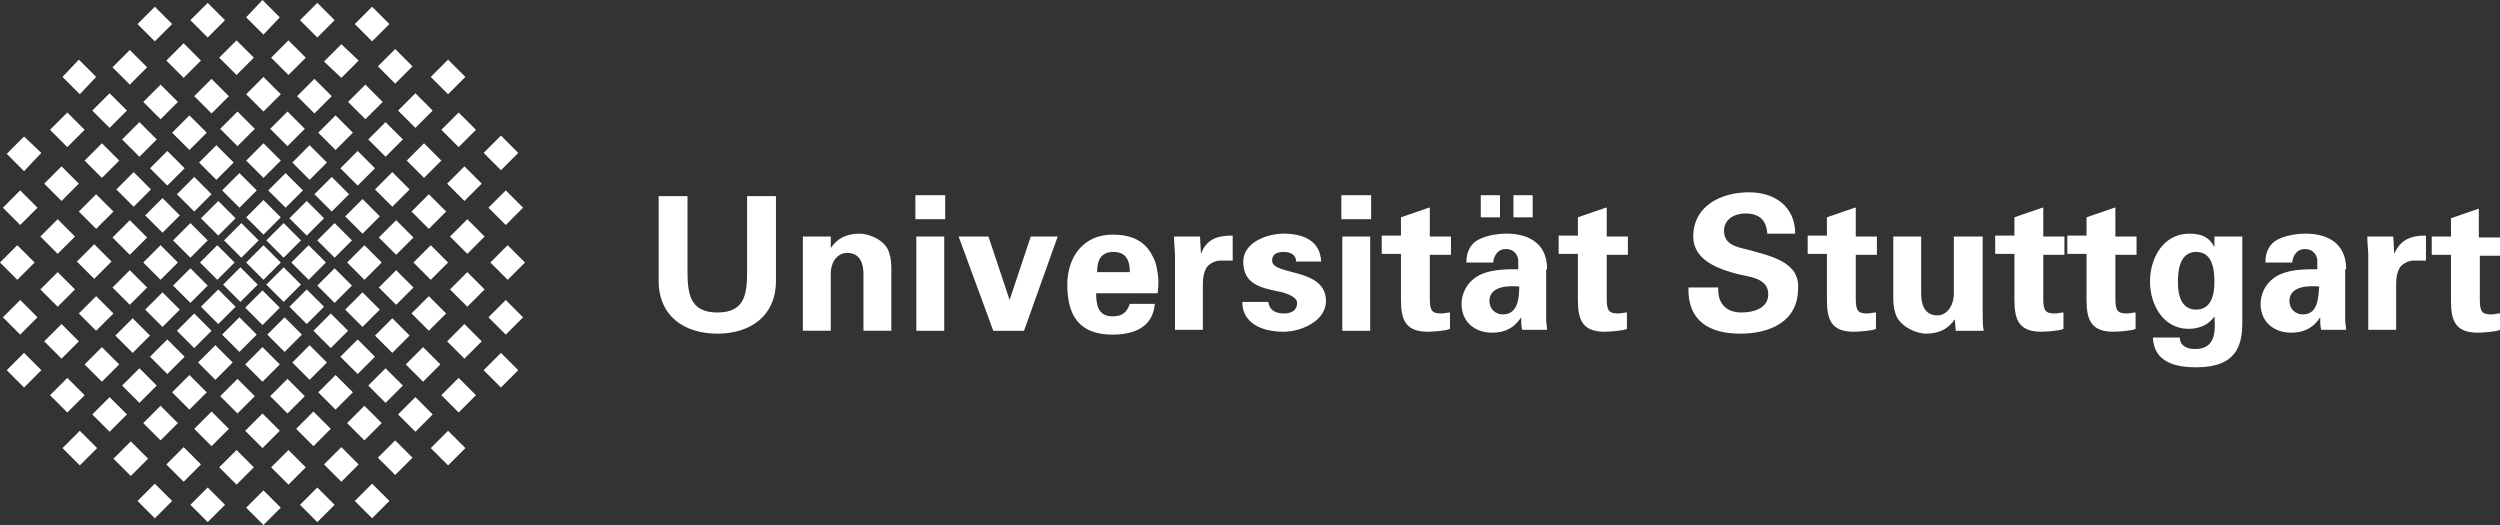 <?xml version="1.0" encoding="UTF-8"?>
<svg xmlns="http://www.w3.org/2000/svg" id="Ebene_1" viewBox="0 0 260 54.6">
  <rect x="0" y="0" width="260" height="54.6" fill="#333333" stroke="none"/>
  <defs>
    <style>.cls-1{fill:#fff;fill-rule:evenodd;}</style>
  </defs>
  <path class="cls-1" d="M42.3,16.7l1.8,1.8,1.8-1.8-1.8-1.8-1.8,1.8Zm4.1,5.3l-1.8-1.8-1.8,1.8,1.8,1.8,1.8-1.8Zm-5.2,.9l-1.8,1.8,1.8,1.8,1.8-1.8-1.8-1.8Zm-5-12.3l1.8,1.8,1.8-1.8-1.8-1.8-1.8,1.8Zm-3.1,3.2l1.8,1.8,1.8-1.8-1.8-1.8-1.8,1.8Zm9.9,16.1l-1.8-1.8-1.8,1.8,1.8,1.8,1.8-1.8Zm-4.7-15.4l1.8,1.8,1.8-1.8-1.8-1.8-1.8,1.8Zm.7,5.2l1.8,1.8,1.8-1.8-1.8-1.8-1.8,1.8Zm-1.3,10.7l-1.8,1.8,1.8,1.8,1.8-1.8-1.8-1.8Zm-13.5,7.3l-1.8-1.8-1.8,1.8,1.8,1.8,1.8-1.8Zm4.9,.2l-1.8-1.8-1.8,1.8,1.8,1.8,1.8-1.8Zm-2.4-3.1l-1.8-1.8-1.8,1.8,1.8,1.8,1.8-1.8Zm4.2-24.8l1.8,1.8,1.8-1.8-1.8-1.8-1.8,1.8Zm-8.9,24.4l-1.8-1.8-1.8,1.8,1.8,1.8,1.8-1.8Zm9.4,.4l-1.8-1.8-1.8,1.8,1.8,1.8,1.8-1.8Zm4.8-.4l-1.8-1.8-1.8,1.8,1.8,1.8,1.8-1.8Zm2.8,2.7l-1.8-1.8-1.8,1.8,1.8,1.8,1.8-1.8Zm-9.9,7.7l-1.8-1.8-1.8,1.8,1.8,1.8,1.8-1.8Zm-13.5-9.9l-1.8-1.8-1.8,1.8,1.8,1.8,1.8-1.8Zm-3.2,3l-1.8-1.8-1.8,1.8,1.8,1.8,1.8-1.8Zm-.6-5.3l-1.8-1.8-1.8,1.8,1.8,1.8,1.8-1.8Zm-2-3.6l1.8-1.8-1.8-1.8-1.8,1.8,1.8,1.8Zm.2-5.2l1.8-1.8-1.8-1.8-1.8,1.8,1.8,1.8Zm8.5,20.2l-1.8-1.8-1.8,1.8,1.8,1.8,1.8-1.8ZM8.8,16.7l1.8,1.8,1.8-1.8-1.8-1.8-1.8,1.8Zm12.7,24.1l-1.8-1.8-1.8,1.8,1.8,1.8,1.8-1.8Zm-5.2-.7l-1.8-1.8-1.8,1.8,1.8,1.8,1.8-1.8Zm1.1-1.2l1.8-1.8-1.8-1.8-1.8,1.8,1.8,1.8Zm5.5-25.5l1.8,1.8,1.8-1.8-1.8-1.8-1.8,1.8Zm5.2,0l1.8,1.8,1.8-1.8-1.8-1.8-1.8,1.8Zm-1.6,27.8l-1.8-1.8-1.8,1.8,1.8,1.8,1.8-1.8Zm-.9-31.4l1.8,1.8,1.8-1.8-1.8-1.8-1.8,1.8Zm-1.8,34.8l-1.8-1.8-1.8,1.8,1.8,1.8,1.8-1.8Zm-3.6-34.6l1.8,1.8,1.8-1.8-1.8-1.8-1.8,1.8Zm-7.5,4.5l1.8,1.8,1.8-1.8-1.8-1.8-1.8,1.8Zm1.2,7l1.8-1.8-1.8-1.8-1.8,1.8,1.8,1.8Zm1-10.9l1.8,1.8,1.8-1.8-1.8-1.8-1.8,1.8Zm3,3.2l1.8,1.8,1.8-1.8-1.8-1.8-1.8,1.8Zm16.1,23.9l-1.8-1.8-1.8,1.8,1.8,1.8,1.8-1.8Zm-10.7-12.7l1.8,1.8,1.8-1.8-1.8-1.8-1.8,1.8Zm-2.5,2.3l1.8,1.8,1.8-1.8-1.8-1.8-1.8,1.8Zm4.8-4.7l1.8,1.8,1.8-1.8-1.8-1.8-1.8,1.8Zm-4.7,.1l1.8,1.8,1.8-1.8-1.8-1.8-1.8,1.8Zm-2.9,2.3l1.8,1.8,1.8-1.8-1.8-1.8-1.8,1.8Zm3.6,4.7l-1.8-1.8-1.8,1.8,1.8,1.8,1.8-1.8Zm2.9,2.2l-1.8-1.8-1.8,1.8,1.8,1.8,1.8-1.8Zm-5.8,.3l-1.8-1.8-1.8,1.8,1.8,1.8,1.8-1.8Zm-3.8-4.9l1.8,1.8,1.8-1.8-1.8-1.8-1.8,1.8Zm33.7-4.5l-1.8,1.8,1.8,1.8,1.8-1.8-1.8-1.8Zm-21.8,6.8l-1.8-1.8-1.8,1.8,1.8,1.8,1.8-1.8Zm20,.5l1.8,1.8,1.8-1.8-1.8-1.8-1.8,1.8Zm4-8.5l1.8,1.8,1.8-1.8-1.8-1.8-1.8,1.8Zm3.1-5.7l-1.8-1.8-1.8,1.8,1.8,1.8,1.8-1.8Zm-23.6,11.4l1.8,1.8,1.8-1.8-1.8-1.8-1.8,1.8Zm-2.6-2.3l1.8,1.8,1.8-1.8-1.8-1.8-1.8,1.8Zm18.8-5.9l1.8,1.8,1.8-1.8-1.8-1.8-1.8,1.8Zm-16.4,3.6l1.8,1.8,1.8-1.8-1.8-1.8-1.8,1.8Zm6.5,2.3l-1.8-1.8-1.8,1.8,1.8,1.8,1.8-1.8Zm-11,2.3l1.8,1.8,1.8-1.8-1.8-1.8-1.8,1.8Zm2.3-7.5l1.8,1.8,1.8-1.8-1.8-1.8-1.8,1.8Zm-7.2-2.9l1.8,1.8,1.8-1.8-1.8-1.8-1.8,1.8Zm2.4,2.9l1.8,1.8,1.8-1.8-1.8-1.8-1.8,1.8Zm2.5-3.1l1.8,1.8,1.8-1.8-1.8-1.8-1.8,1.8Zm-7.2,3.5l1.8,1.8,1.8-1.8-1.8-1.8-1.8,1.8Zm-6.7,4.5l1.8,1.8,1.8-1.8-1.8-1.8-1.8,1.8Zm1.8,7l1.8-1.8-1.8-1.8-1.8,1.8,1.8,1.8Zm3.4-7.5l1.8-1.8-1.8-1.8-1.8,1.8,1.8,1.8Zm-1.3-6.7l1.8,1.8,1.8-1.8-1.8-1.8-1.8,1.8Zm18.1,14.4l-1.8-1.8-1.8,1.8,1.8,1.8,1.8-1.8Zm-4.6,.1l-1.8-1.8-1.8,1.8,1.8,1.8,1.8-1.8Zm10.6-4.7l-1.8-1.8-1.8,1.8,1.8,1.8,1.8-1.8Zm-3.1,2.4l-1.8-1.8-1.8,1.8,1.8,1.8,1.8-1.8Zm-5.3-.1l-1.8-1.8-1.8,1.8,1.8,1.8,1.8-1.8Zm1.4-9.4l1.8,1.8,1.8-1.8-1.8-1.8-1.8,1.8Zm-2.3-3.3l1.8,1.8,1.8-1.8-1.8-1.8-1.8,1.8Zm6.8-1.2l-1.8,1.8,1.8,1.8,1.8-1.8-1.8-1.8Zm.5,5l-1.8,1.8,1.8,1.8,1.8-1.8-1.8-1.8Zm7.1,25.9l1.8,1.8,1.8-1.8-1.8-1.8-1.8,1.8Zm-33.4-5.3l-1.8,1.8,1.8,1.8,1.8-1.8-1.8-1.8Zm-4.9,5.3l1.8,1.8,1.8-1.8-1.8-1.8-1.8,1.8Zm7.1-.7l-1.8,1.8,1.8,1.8,1.8-1.8-1.8-1.8Zm-4.8-4.8l-1.8-1.8-1.8,1.8,1.8,1.8,1.8-1.8Zm10.3,5.4l-1.8,1.8,1.8,1.8,1.8-1.8-1.8-1.8Zm-4.8,5.6l1.8,1.8,1.8-1.8-1.8-1.8-1.8,1.8ZM4.3,15.9l-1.8-1.7-1.8,1.8,1.8,1.8,1.8-1.9Zm-.7,11.4l-1.8-1.8-1.8,1.8,1.8,1.8,1.8-1.8Zm.3-5.7l-1.8-1.8-1.8,1.8,1.8,1.8,1.8-1.8Zm15.9,30.9l1.8,1.8,1.8-1.8-1.8-1.8-1.8,1.8ZM3.9,33l-1.8-1.8-1.8,1.8,1.8,1.8,1.8-1.8Zm-3.2,5.5l1.8,1.8,1.8-1.8-1.8-1.8-1.8,1.8Zm7.5-3l-1.8-1.8-1.8,1.8,1.8,1.8,1.8-1.8Zm35,5.8l-1.8,1.8,1.8,1.8,1.8-1.8-1.8-1.8Zm-18.6,5.5l-1.8,1.8,1.8,1.8,1.8-1.8-1.8-1.8ZM4.2,30.1l1.8,1.8,1.8-1.8-1.8-1.8-1.8,1.8Zm27.5,11.1l-1.8-1.8-1.8,1.8,1.8,1.8,1.8-1.8Zm14.2-.1l1.8,1.8,1.8-1.8-1.8-1.8-1.8,1.8Zm4.9-8.1l1.8,1.8,1.8-1.8-1.8-1.8-1.8,1.8Zm.2-5.7l1.8,1.8,1.8-1.8-1.8-1.8-1.8,1.8Zm-4.5,8.2l1.8,1.8,1.8-1.8-1.8-1.8-1.8,1.8Zm-16.5,11.3l-1.8,1.8,1.8,1.8,1.8-1.8-1.8-1.8Zm9.3,.8l1.8,1.8,1.8-1.8-1.8-1.8-1.8,1.8Zm-8.1,4.9l1.8,1.8,1.8-1.8-1.8-1.8-1.8,1.8Zm-5.6,.3l1.8,1.8,1.8-1.8-1.8-1.8-1.8,1.8Zm9.9-6.3l-1.8,1.8,1.8,1.8,1.8-1.8-1.8-1.8Zm1.4,5.6l1.8,1.8,1.8-1.8-1.8-1.8-1.8,1.8Zm13.4-13.6l1.8,1.8,1.8-1.8-1.8-1.8-1.8,1.8ZM6,22.8l-1.8,1.8,1.8,1.8,1.8-1.8-1.8-1.8ZM48.4,8l-1.8-1.8-1.8,1.8,1.8,1.8,1.8-1.8Zm-3.6,17.5l-1.8,1.8,1.8,1.8,1.8-1.8-1.8-1.8Zm-3.7-16.8l1.8-1.8-1.8-1.8-1.8,1.8,1.8,1.8Zm2.1,4.6l1.8-1.8-1.8-1.8-1.8,1.8,1.8,1.8Zm-2.7-10.8l-1.8-1.8-1.8,1.8,1.8,1.8,1.8-1.8Zm4.1,28.3l-1.8,1.8,1.8,1.8,1.8-1.8-1.8-1.8Zm-7.9,10l-1.8-1.8-1.8,1.8,1.8,1.8,1.8-1.8Zm3,3.2l-1.8-1.8-1.8,1.8,1.8,1.8,1.8-1.8Zm-5.3,.6l-1.8-1.8-1.8,1.8,1.8,1.8,1.8-1.8Zm6.4-11.5l-1.8,1.8,1.8,1.8,1.8-1.8-1.8-1.8Zm5,4.8l-1.8-1.8-1.8,1.8,1.8,1.8,1.8-1.8Zm-3.9,2.2l-1.8-1.8-1.8,1.8,1.8,1.8,1.8-1.8Zm4-26.6l1.8,1.8,1.8-1.8-1.8-1.8-1.8,1.8ZM10,8l-1.8-1.8-1.7,1.8,1.8,1.8,1.7-1.8Zm1.4,5.3l1.8-1.8-1.8-1.8-1.8,1.8,1.8,1.8ZM17.9,2.5l-1.8-1.8-1.8,1.8,1.8,1.8,1.8-1.8Zm-2.6,4.5l-1.8-1.8-1.8,1.8,1.8,1.8,1.8-1.8Zm-7.1,12.1l-1.8-1.8-1.8,1.8,1.8,1.8,1.8-1.8Zm27.3-11l1.8-1.8-1.8-1.7-1.8,1.8,1.8,1.7ZM8.8,13.5l-1.8-1.8-1.8,1.8,1.8,1.8,1.8-1.8ZM30,7.8l1.8-1.8-1.8-1.8-1.8,1.8,1.8,1.8Zm4.8-5.7l-1.8-1.8-1.8,1.8,1.8,1.8,1.8-1.8Zm-5.7-.3l-1.8-1.8-1.7,1.8,1.8,1.8,1.7-1.8Zm-4.5,6l1.8-1.8-1.8-1.8-1.8,1.8,1.8,1.8Zm-1.2-5.7l-1.8-1.8-1.8,1.8,1.8,1.8,1.8-1.8Zm-4.3,6l1.8-1.8-1.8-1.8-1.8,1.8,1.8,1.8Zm58.6,19.9c0,2.4-.1,4.5-3.1,4.5s-3.1-2.2-3.1-4.5v-7.6h-3v8.8c0,3.7,2.7,5.5,6.1,5.5s6.1-1.8,6.1-5.5v-8.8h-3v7.6Zm11.7-3.7c-1.5,0-2.4,.6-3,1.5v-1.2h-2.9v9.8h2.9v-5.9c0-1.4,.8-2.2,1.7-2.2,1.4,0,1.7,1.2,1.7,2.2v5.9h2.9v-6.4c0-.3,0-1-.2-1.6-.3-1.4-2.1-2.1-3.1-2.1Zm5.8-1.5h3.1v-2.5h-3.1v2.5Zm.1,11.6h2.9v-9.8h-2.9v9.8Zm9.7-3.2h0l-2.2-6.6h-3.1l3.6,9.8h3.2l3.5-9.8h-2.8l-2.2,6.6Zm15.4-2.8c-.1-.6-.2-1.2-.5-1.7-.8-1.7-2.3-2.3-4.2-2.3-3,0-4.7,2.3-4.7,5.2,0,3.3,1.3,5.2,4.7,5.2,2.3,0,4.2-.8,4.4-3.2h-2.6c-.3,.9-.8,1.3-1.8,1.3-1.5,0-1.7-1.2-1.7-2.4h6.4c.1-.9,.1-1.5,0-2.1Zm-6.3-.1c0-1.1,.3-2.1,1.7-2.1s1.7,1,1.7,2.1h-3.4Zm10.8-1.9h0l-.1-1.8h-2.7c0,.7,.1,1.5,.1,1.9v7.8h2.9v-4.8c0-.6,.1-1.2,.4-1.7,.3-.4,.9-.7,1.4-.7h1.3v-2.6c-1.5,0-2.7,.3-3.3,1.9Zm7.4,.7c0-.6,.4-.9,1.2-.9,.7,0,1.3,.3,1.3,1h2.6c-.1-2.2-1.9-2.9-3.9-2.9-1.7,0-4.2,.9-4.2,2.9,0,2.3,1.7,2.7,3.6,3.1,.6,.1,2,.5,2,1.2,0,.8-.6,1.1-1.4,1.1-.9,0-1.5-.4-1.6-1.2h-2.7c0,2.2,2,3.1,4.3,3.1,1.8,0,4.4-1.1,4.4-3.2,0-3.5-5.6-2.6-5.6-4.2Zm7.2-4.3h3.1v-2.5h-3.1v2.5Zm.1,11.6h2.9v-9.8h-2.9v9.8Zm9-12.8l-2.9,1v1.9h-2v1.9h2v4.8c0,2.1,.5,3.3,2.8,3.3,.4,0,2-.1,2.3-.3v-1.7c-.3,0-.6,.1-.9,.1-1,0-1.2-.3-1.2-1.6v-4.5h2.2v-1.9h-2.2v-3h-.1Zm10.8-1.3h-2v2.3h2v-2.3Zm1.5,7.7c0-2.9-2.2-3.7-4.2-3.7-1,0-2.1,.2-2.9,.6-.8,.4-1.3,1.2-1.3,2.4h2.8c0-.4,.3-1.4,1.3-1.4s1.3,.8,1.3,1.2v.9c-1.2,0-2.6,0-3.8,.5-1.8,.8-2.1,2.4-2.1,3.1,0,1.9,1.4,3,3.2,3,1.3,0,2.3-.5,3-1.6h0c0,.4,0,.9,.1,1.3h2.6c0-.3-.1-.6-.1-1.1v-5.2h.1Zm-4.6,4.7c-.8,0-1.4-.6-1.4-1.4,0-1.6,2.1-1.6,3.1-1.5,0,1.1-.1,2.9-1.7,2.9Zm-.3-12.4h-2v2.3h2v-2.3Zm11,1.3l-2.9,1v1.9h-2v1.9h2v4.8c0,2.1,.5,3.3,2.8,3.3,.4,0,2-.1,2.3-.3v-1.7c-.3,0-.6,.1-.9,.1-1,0-1.2-.3-1.2-1.6v-4.5h2.2v-1.9h-2.2v-3h-.1Zm14.9,4.4c-1.2-.3-2.6-.5-2.6-2,0-1.2,1.1-1.8,2.2-1.8,1.5,0,2.2,.7,2.3,2.1h2.9c0-2.8-2.1-4.3-4.8-4.3-2.9,0-5.8,1.4-5.8,4.6,0,2.5,2.7,3.4,4.6,3.9,1.2,.3,3.2,.4,3.2,2.1,0,1.5-1.6,1.9-2.8,1.9-1.6,0-2.5-1-2.4-2.6h-3.1c-.1,3.5,2.2,4.8,5.4,4.8,3,0,6-1.2,6-4.7,.2-2.8-3-3.4-5.1-4Zm11-4.4l-2.9,1v1.9h-2v1.9h2v4.8c0,2.1,.5,3.3,2.8,3.3,.4,0,2-.1,2.3-.3v-1.7c-.3,0-.6,.1-.9,.1-1,0-1.2-.3-1.2-1.6v-4.5h2.2v-1.9h-2.2v-3h-.1Zm13.2,3h-2.9v5.9c0,1.4-.8,2.3-1.7,2.3-1.4,0-1.7-1.2-1.7-2.3v-5.9h-2.9v6.3c0,.3,0,1,.2,1.6,.3,1.4,2.2,2.2,3.2,2.2,1.5,0,2.4-.6,3-1.5l.1,1.2h2.9c-.1-.6-.1-1.2-.1-1.7v-8.1h-.1Zm6.3-3l-2.9,1v1.9h-2v1.9h2v4.8c0,2.1,.5,3.3,2.8,3.3,.4,0,2-.1,2.3-.3v-1.7c-.3,0-.6,.1-.9,.1-1,0-1.2-.3-1.2-1.6v-4.5h2.2v-1.9h-2.2v-3h-.1Zm7.5,0l-2.9,1v1.9h-2v1.9h2v4.8c0,2.1,.5,3.3,2.8,3.3,.4,0,2-.1,2.3-.3v-1.7c-.3,0-.6,.1-.9,.1-1,0-1.2-.3-1.2-1.6v-4.5h2.2v-1.9h-2.2v-3h-.1Zm10.4,4.1h0c-.5-1-1.3-1.4-2.6-1.4-2.7,0-4.1,2.5-4.1,5,0,2.4,1.4,4.9,4,4.9,1.1,0,2.1-.4,2.7-1.3h0c.1,1.4,.2,3.4-2,3.4-.8,0-1.6-.3-1.6-1.2h-2.8c.1,2.6,2.4,3.1,4.5,3.1,4.3,0,4.8-2.4,4.8-4.7v-8.9h-2.9v1.1Zm-1.9,6.5c-1.6,0-1.9-1.6-1.9-2.9,0-1.4,.3-3.1,1.9-3.1s1.9,1.6,1.9,3.1c0,1.3-.3,2.9-1.9,2.9Zm15.6-4.2c0-2.9-2.2-3.7-4.2-3.7-1,0-2.1,.2-2.9,.6s-1.3,1.2-1.3,2.4h2.8c0-.4,.3-1.4,1.3-1.4s1.3,.8,1.3,1.2v.9c-1.2,0-2.6,0-3.8,.5-1.8,.8-2.1,2.4-2.1,3.1,0,1.9,1.4,3,3.2,3,1.3,0,2.3-.5,3-1.6h0c0,.4,0,.9,.1,1.3h2.6c0-.3-.1-.6-.1-1.1v-5.2h.1Zm-4.5,4.7c-.8,0-1.4-.6-1.4-1.4,0-1.6,2.1-1.6,3.1-1.5-.1,1.1-.1,2.9-1.7,2.9Zm9.5-6.3h0l-.1-1.8h-2.7c0,.7,.1,1.5,.1,1.9v7.8h2.9v-4.8c0-.6,.1-1.2,.4-1.7,.3-.4,.9-.7,1.4-.7h1.3v-2.6c-1.4,0-2.6,.3-3.3,1.9Zm11,.2v-1.9h-2.2v-3l-2.9,1v1.9h-2v1.9h2v4.8c0,2.1,.5,3.3,2.8,3.3,.4,0,2-.1,2.3-.3v-1.7c-.3,0-.6,.1-.9,.1-1,0-1.2-.3-1.2-1.6v-4.5s2.1,0,2.1,0Z"></path>
</svg>
